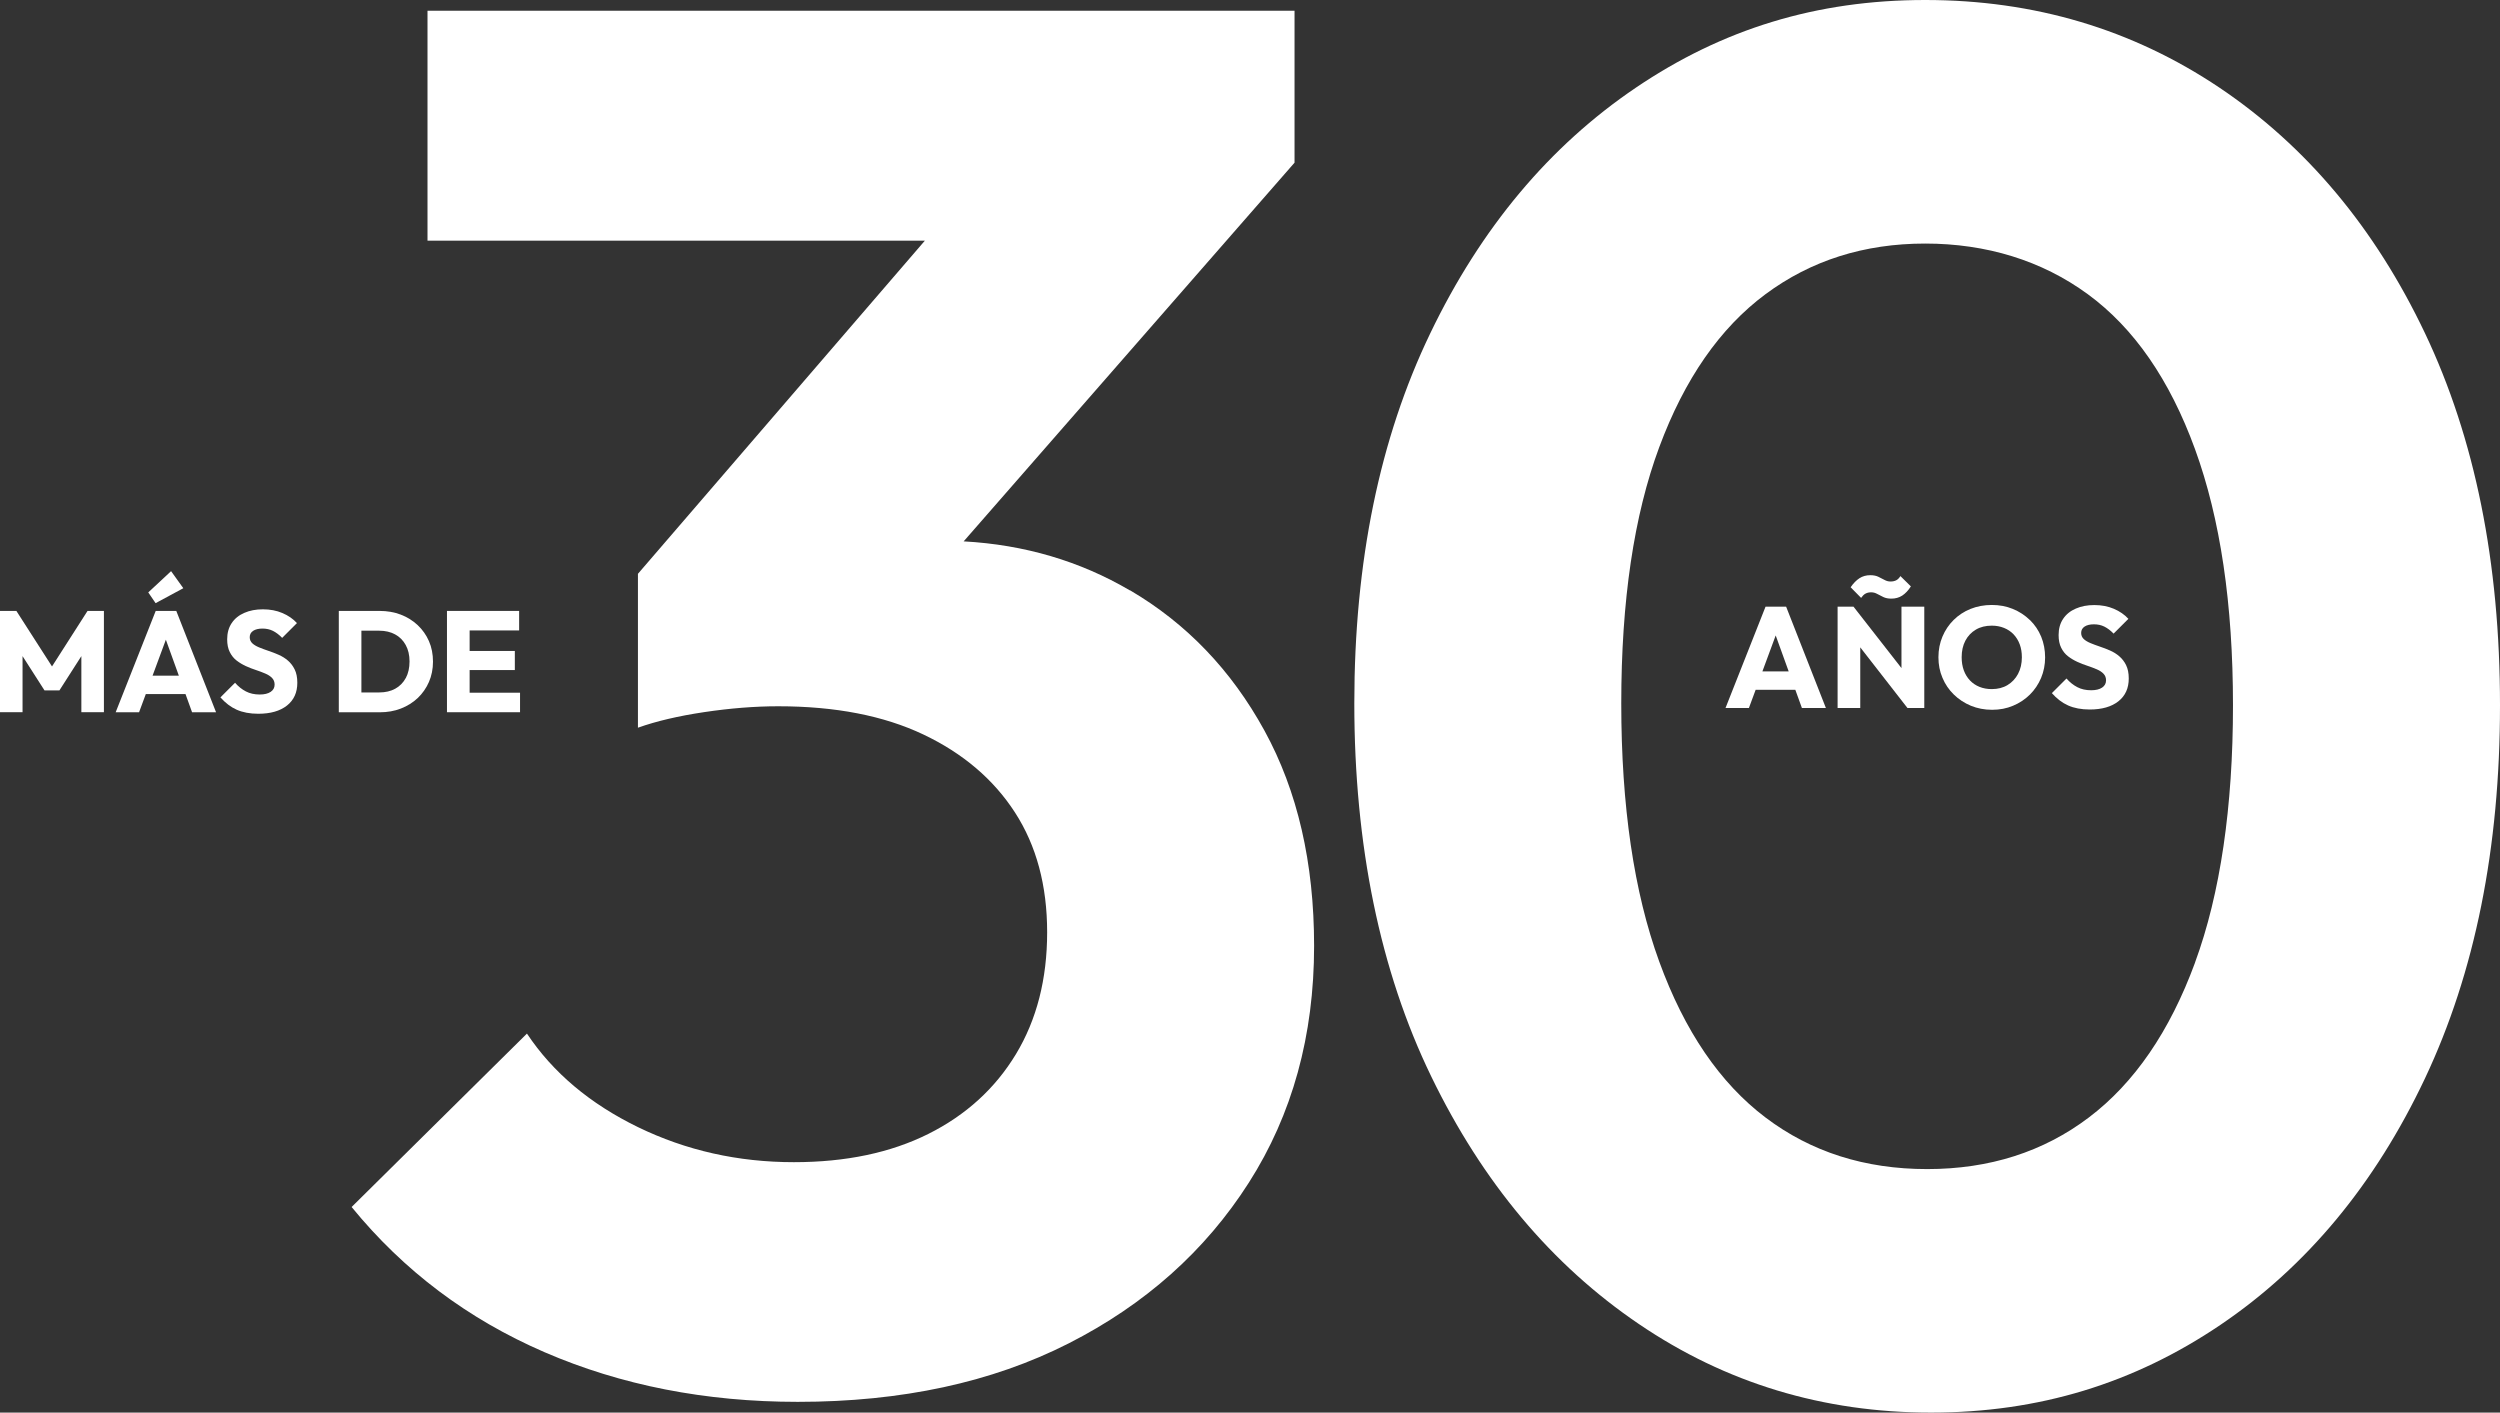 <svg xmlns="http://www.w3.org/2000/svg" id="Capa_2" data-name="Capa 2" viewBox="0 0 470.11 265.63"><rect x="0" y="0" width="470.11" height="265.63" fill="#333333" stroke="none"/><defs><style>      .cls-1 {        fill: #fff;      }    </style></defs><g id="Capa_2-2" data-name="Capa 2"><g><g><g><polygon class="cls-1" points="9.78 125.32 3.08 114.88 0 114.88 0 133.93 4.24 133.93 4.24 123.38 8.37 129.83 11.17 129.83 15.3 123.38 15.3 133.93 19.54 133.93 19.54 114.88 16.46 114.88 9.78 125.32"></polygon><path class="cls-1" d="M29.28,114.88l-7.53,19.06h4.4l1.27-3.43h7.46l1.24,3.43h4.51l-7.48-19.06h-3.86ZM28.69,127.05l2.5-6.76,2.44,6.76h-4.94Z"></path><polygon class="cls-1" points="34.47 110.61 32.17 107.4 27.88 111.4 29.26 113.42 34.47 110.61"></polygon><path class="cls-1" d="M54.14,124.22c-.52-.45-1.1-.81-1.74-1.09s-1.28-.53-1.92-.74c-.64-.22-1.22-.43-1.75-.65-.53-.22-.96-.47-1.28-.77s-.49-.68-.49-1.15c0-.52.22-.92.65-1.2s1.02-.42,1.75-.42,1.37.14,1.96.43c.58.29,1.17.73,1.74,1.32l2.78-2.78c-.72-.79-1.63-1.42-2.73-1.89-1.1-.47-2.32-.7-3.67-.7s-2.46.22-3.48.66c-1.03.44-1.82,1.08-2.39,1.93-.57.85-.85,1.86-.85,3.05,0,.95.16,1.75.49,2.4.32.65.75,1.18,1.28,1.59.53.41,1.12.76,1.75,1.05.64.29,1.27.54,1.9.74.63.21,1.21.43,1.75.66.54.23.97.51,1.28.84.31.32.47.74.47,1.24,0,.58-.25,1.03-.74,1.36-.49.33-1.18.5-2.06.5-.99,0-1.86-.19-2.6-.58-.75-.39-1.43-.93-2.04-1.63l-2.75,2.75c.92,1.04,1.94,1.82,3.06,2.32,1.12.5,2.48.76,4.06.76,2.3,0,4.1-.52,5.4-1.55,1.3-1.03,1.94-2.46,1.94-4.28,0-1.01-.17-1.84-.5-2.51-.33-.67-.76-1.22-1.28-1.67Z"></path><path class="cls-1" d="M78.53,117.54c-.91-.85-1.97-1.51-3.18-1.97-1.21-.46-2.54-.69-3.98-.69h-7.66v19.06h7.72c1.42,0,2.74-.23,3.95-.7,1.21-.47,2.27-1.13,3.17-1.98.9-.85,1.6-1.86,2.11-3.02.5-1.16.76-2.43.76-3.82s-.25-2.71-.76-3.86c-.5-1.15-1.21-2.15-2.12-3.01ZM76.3,127.5c-.47.87-1.13,1.54-1.98,2.01s-1.86.7-3.01.7h-3.35v-11.61h3.35c1.13,0,2.13.23,2.98.69.85.46,1.52,1.12,2,2,.48.87.72,1.9.72,3.09s-.23,2.24-.7,3.12Z"></path><polygon class="cls-1" points="88.31 130.26 88.31 126 96.81 126 96.81 122.41 88.31 122.41 88.31 118.55 97.62 118.55 97.62 114.88 88.31 114.88 87.31 114.88 84.05 114.88 84.05 133.93 87.31 133.93 88.31 133.93 97.79 133.93 97.79 130.26 88.31 130.26"></polygon></g><g><path class="cls-1" d="M332,114.08l-7.53,19.06h4.4l1.27-3.43h7.46l1.24,3.43h4.51l-7.48-19.06h-3.86ZM331.41,126.25l2.5-6.76,2.44,6.76h-4.94Z"></path><polygon class="cls-1" points="357.56 125.63 348.54 114.08 345.55 114.08 345.55 133.14 349.81 133.14 349.81 121.73 358.69 133.14 361.85 133.14 361.85 114.08 357.56 114.08 357.56 125.63"></polygon><path class="cls-1" d="M350.78,111.64c.29-.17.65-.26,1.08-.26.39,0,.77.1,1.13.3.36.2.75.4,1.16.59.41.2.92.3,1.51.3.77,0,1.45-.19,2.04-.57.58-.38,1.13-.95,1.63-1.73l-1.97-1.94c-.22.36-.47.62-.77.78-.3.16-.66.24-1.09.24-.4,0-.77-.1-1.13-.3-.36-.2-.75-.4-1.16-.59-.41-.2-.92-.3-1.51-.3-.77,0-1.45.19-2.04.57-.58.38-1.14.94-1.66,1.7l1.97,2c.25-.36.52-.63.81-.8Z"></path><path class="cls-1" d="M381.69,116.58c-.92-.89-1.98-1.58-3.2-2.08s-2.53-.74-3.95-.74-2.77.25-3.99.74-2.28,1.19-3.18,2.08c-.9.89-1.6,1.93-2.1,3.12-.5,1.19-.76,2.48-.76,3.89s.25,2.68.76,3.87c.5,1.2,1.21,2.24,2.13,3.14.92.9,1.99,1.6,3.21,2.11,1.22.5,2.55.76,3.99.76s2.73-.25,3.94-.76c1.21-.5,2.26-1.2,3.16-2.09.9-.89,1.6-1.93,2.11-3.13.5-1.2.76-2.49.76-3.87s-.25-2.7-.74-3.9c-.5-1.2-1.2-2.24-2.12-3.13ZM379.49,126.71c-.48.9-1.14,1.6-1.98,2.11s-1.84.76-2.97.76c-.85,0-1.61-.14-2.31-.42-.69-.28-1.29-.68-1.79-1.21-.5-.53-.89-1.16-1.16-1.9-.27-.74-.4-1.56-.4-2.46,0-1.19.23-2.23.7-3.12.47-.89,1.13-1.58,1.98-2.08s1.85-.74,2.98-.74c.83,0,1.59.14,2.29.42.7.28,1.3.68,1.81,1.21.5.53.89,1.16,1.16,1.89.27.73.4,1.53.4,2.42,0,1.19-.24,2.23-.72,3.13Z"></path><path class="cls-1" d="M399.81,125.09c-.33-.67-.76-1.22-1.28-1.67-.52-.45-1.1-.81-1.74-1.09s-1.28-.53-1.92-.74c-.64-.22-1.22-.43-1.75-.65-.53-.22-.96-.47-1.28-.77s-.49-.68-.49-1.15c0-.52.22-.92.65-1.2s1.02-.42,1.75-.42,1.37.14,1.96.43c.58.29,1.17.73,1.74,1.32l2.78-2.78c-.72-.79-1.63-1.42-2.73-1.89-1.1-.47-2.32-.7-3.67-.7s-2.46.22-3.48.66c-1.03.44-1.82,1.08-2.39,1.93-.57.85-.85,1.86-.85,3.05,0,.95.16,1.75.49,2.4.32.65.75,1.18,1.28,1.59.53.41,1.12.76,1.75,1.05.64.29,1.27.54,1.9.74.63.21,1.21.43,1.75.66.54.23.97.51,1.28.84.31.32.47.74.47,1.24,0,.58-.25,1.03-.74,1.36-.49.33-1.18.5-2.06.5-.99,0-1.86-.19-2.6-.58-.75-.39-1.43-.93-2.04-1.63l-2.75,2.75c.92,1.04,1.94,1.82,3.06,2.32,1.12.5,2.48.76,4.06.76,2.3,0,4.1-.52,5.4-1.55,1.3-1.03,1.94-2.46,1.94-4.28,0-1.01-.17-1.84-.5-2.51Z"></path></g></g><path class="cls-1" d="M212.47,111.02c-9.41-5.52-19.84-8.59-31.26-9.22l62.22-71.21V2.02H80.39v43.23h93.53l-53.96,62.65v28.94c3.42-1.22,7.57-2.2,12.46-2.93,4.88-.73,9.53-1.1,13.92-1.1,10.75,0,19.84,1.77,27.3,5.31,7.45,3.54,13.19,8.43,17.22,14.66s6.05,13.74,6.05,22.53-1.96,16.43-5.86,22.9c-3.91,6.47-9.41,11.48-16.49,15.02-7.09,3.54-15.51,5.31-25.28,5.31-10.5,0-20.28-2.2-29.31-6.59-9.04-4.4-16-10.26-20.88-17.59l-32.97,32.61c9.77,11.97,21.86,21.07,36.27,27.3,14.41,6.23,30.28,9.34,47.63,9.34,19.54,0,36.51-3.66,50.93-10.99,14.41-7.33,25.7-17.4,33.89-30.23,8.18-12.82,12.27-27.66,12.27-44.52,0-15.63-3.11-29.13-9.34-40.49-6.23-11.36-14.66-20.15-25.28-26.38Z"></path><path class="cls-1" d="M456,62.65c-9.41-19.78-22.29-35.17-38.65-46.17C400.98,5.5,382.54,0,362.02,0s-38.17,5.5-54.41,16.49c-16.25,10.99-29.13,26.38-38.65,46.17-9.53,19.79-14.29,42.99-14.29,69.61s4.82,50.26,14.47,70.16c9.65,19.91,22.65,35.42,39.02,46.53,16.36,11.12,34.68,16.67,54.96,16.67s38.16-5.5,54.41-16.49c16.24-10.99,29.06-26.44,38.47-46.35,9.4-19.91,14.11-43.29,14.11-70.16s-4.71-50.2-14.11-69.98ZM412.77,181c-4.76,12.95-11.42,22.66-19.97,29.13-8.55,6.47-18.69,9.71-30.41,9.71s-21.86-3.23-30.41-9.71c-8.55-6.47-15.21-16.24-19.97-29.31-4.76-13.06-7.14-29.25-7.14-48.55s2.38-35.36,7.14-48.18c4.76-12.82,11.42-22.41,19.97-28.76,8.55-6.35,18.56-9.53,30.04-9.53s21.92,3.18,30.59,9.53c8.67,6.35,15.39,16.06,20.15,29.13,4.76,13.07,7.14,29.13,7.14,48.18s-2.38,35.42-7.14,48.36Z"></path></g></g></svg>